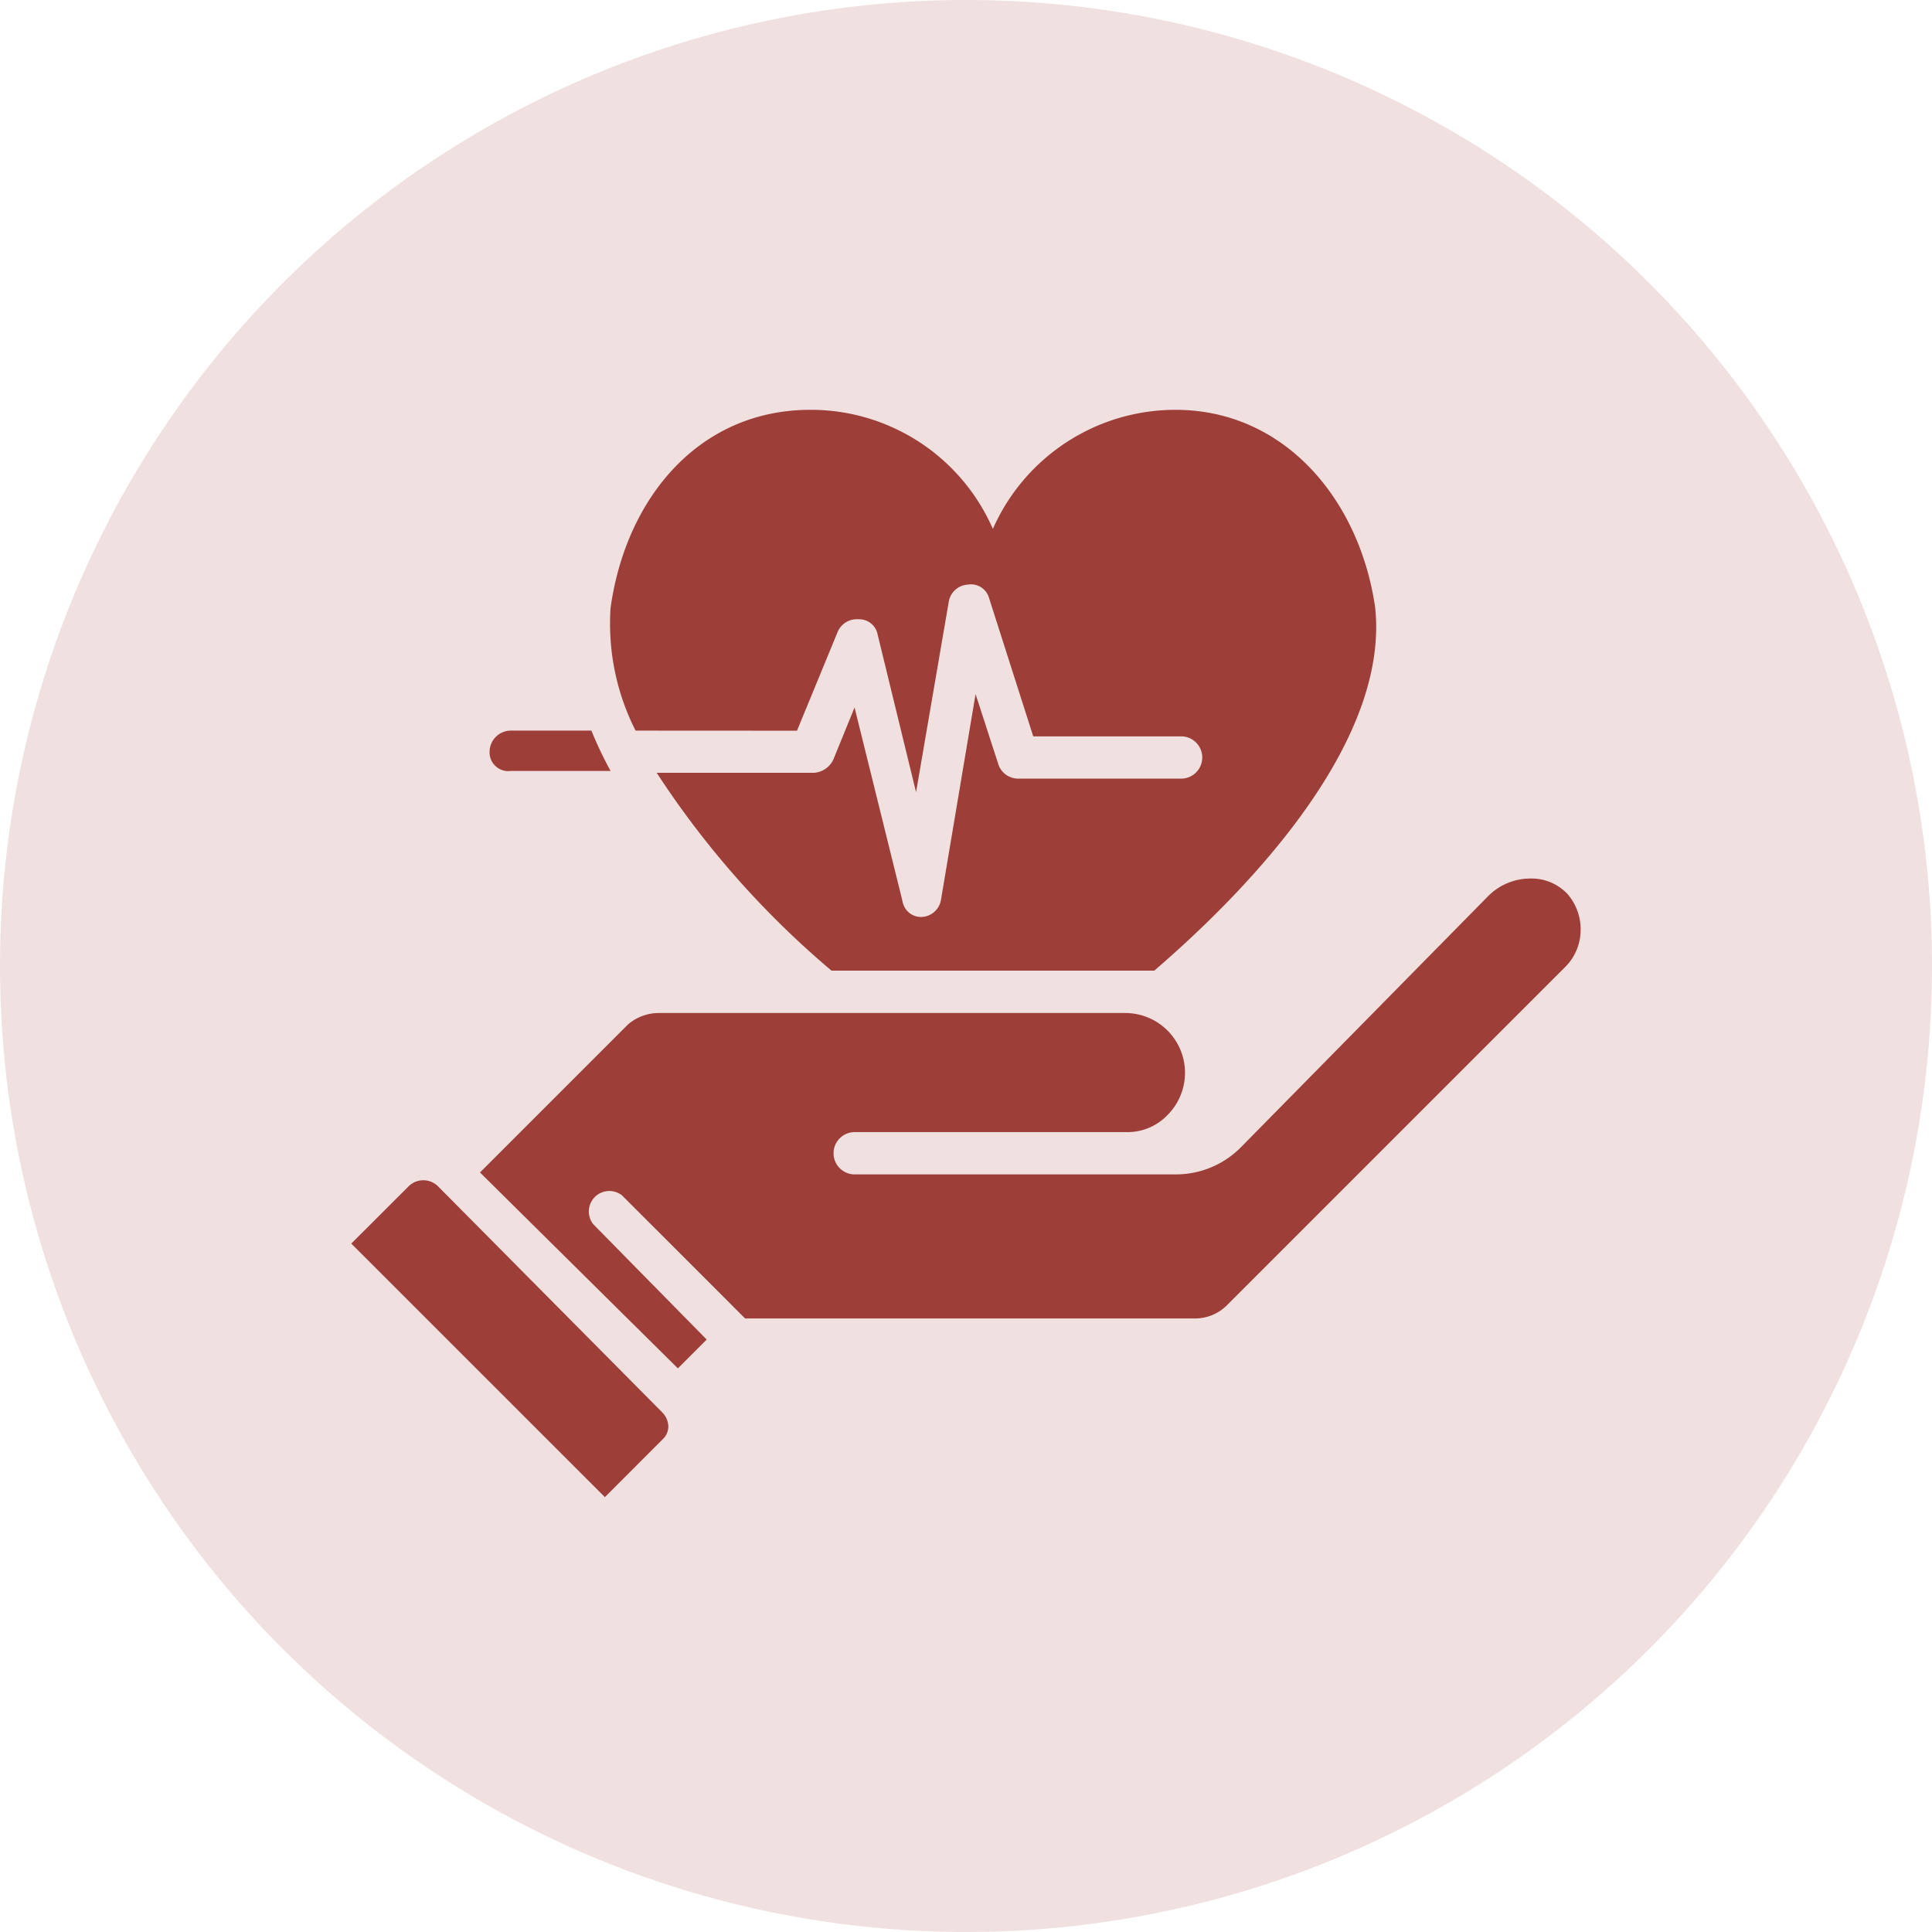 <svg xmlns="http://www.w3.org/2000/svg" width="66" height="66" viewBox="0 0 66 66">
  <g id="Group_9025" data-name="Group 9025" transform="translate(0 -1932.382)">
    <circle id="Ellipse_147" data-name="Ellipse 147" cx="33" cy="33" r="33" transform="translate(0 1932.382)" fill="#9d3e38" opacity="0.16"/>
    <g id="save" transform="translate(12 1942.682)">
      <g id="Group_9041" data-name="Group 9041" transform="translate(0 3.7)">
        <path id="Path_1219" data-name="Path 1219" d="M7.2,21.122a.728.728,0,0,1,.722-.722h2.756a13.116,13.116,0,0,0,.656,1.378H7.922A.638.638,0,0,1,7.2,21.122Z" transform="translate(-2.475 -9.441)" fill="#9d3e38"/>
        <path id="Path_1220" data-name="Path 1220" d="M44.3,29.872a1.793,1.793,0,0,1-.525,1.247l-11.55,11.55a1.537,1.537,0,0,1-1.116.459H15.756l-4.2-4.2a.7.7,0,0,0-.984.984l3.872,3.937-.984.984L6.7,38.141l5.053-5.053a1.609,1.609,0,0,1,1.05-.394H28.75a2.042,2.042,0,0,1,1.444,3.478,1.889,1.889,0,0,1-1.378.591H19.5a.722.722,0,1,0,0,1.444H30.456a3.125,3.125,0,0,0,2.231-.919l8.466-8.6A2.036,2.036,0,0,1,42.6,28.1a1.68,1.68,0,0,1,1.247.525A1.841,1.841,0,0,1,44.3,29.872Z" transform="translate(-2.303 -12.088)" fill="#9d3e38"/>
        <path id="Path_1221" data-name="Path 1221" d="M14.338,14.659a8.072,8.072,0,0,1-.853-4.2C14.01,6.719,16.5,3.7,20.31,3.7a6.784,6.784,0,0,1,6.234,4.069A6.82,6.82,0,0,1,32.779,3.7c3.741,0,6.3,3.084,6.825,6.759.459,4.331-3.741,9.122-7.547,12.4H21.032A30.881,30.881,0,0,1,15.06,16.1h5.381a.79.79,0,0,0,.656-.459l.722-1.772L23.46,20.5a.639.639,0,0,0,.656.525.7.7,0,0,0,.656-.591l1.181-7.022.788,2.428a.714.714,0,0,0,.656.459h5.578a.722.722,0,1,0,0-1.444H27.923l-1.509-4.725a.639.639,0,0,0-.722-.459.7.7,0,0,0-.656.591l-1.116,6.5-1.312-5.381a.639.639,0,0,0-.656-.525.71.71,0,0,0-.722.459l-1.378,3.347Z" transform="translate(-4.626 -3.7)" fill="#9d3e38"/>
        <path id="Path_1222" data-name="Path 1222" d="M10.631,51.741a.709.709,0,0,1,.2.459.6.6,0,0,1-.2.459L8.663,54.628,0,45.966,1.969,44a.714.714,0,0,1,.984,0Z" transform="translate(0 -17.484)" fill="#9d3e38"/>
      </g>
    </g>
  </g>
</svg>

